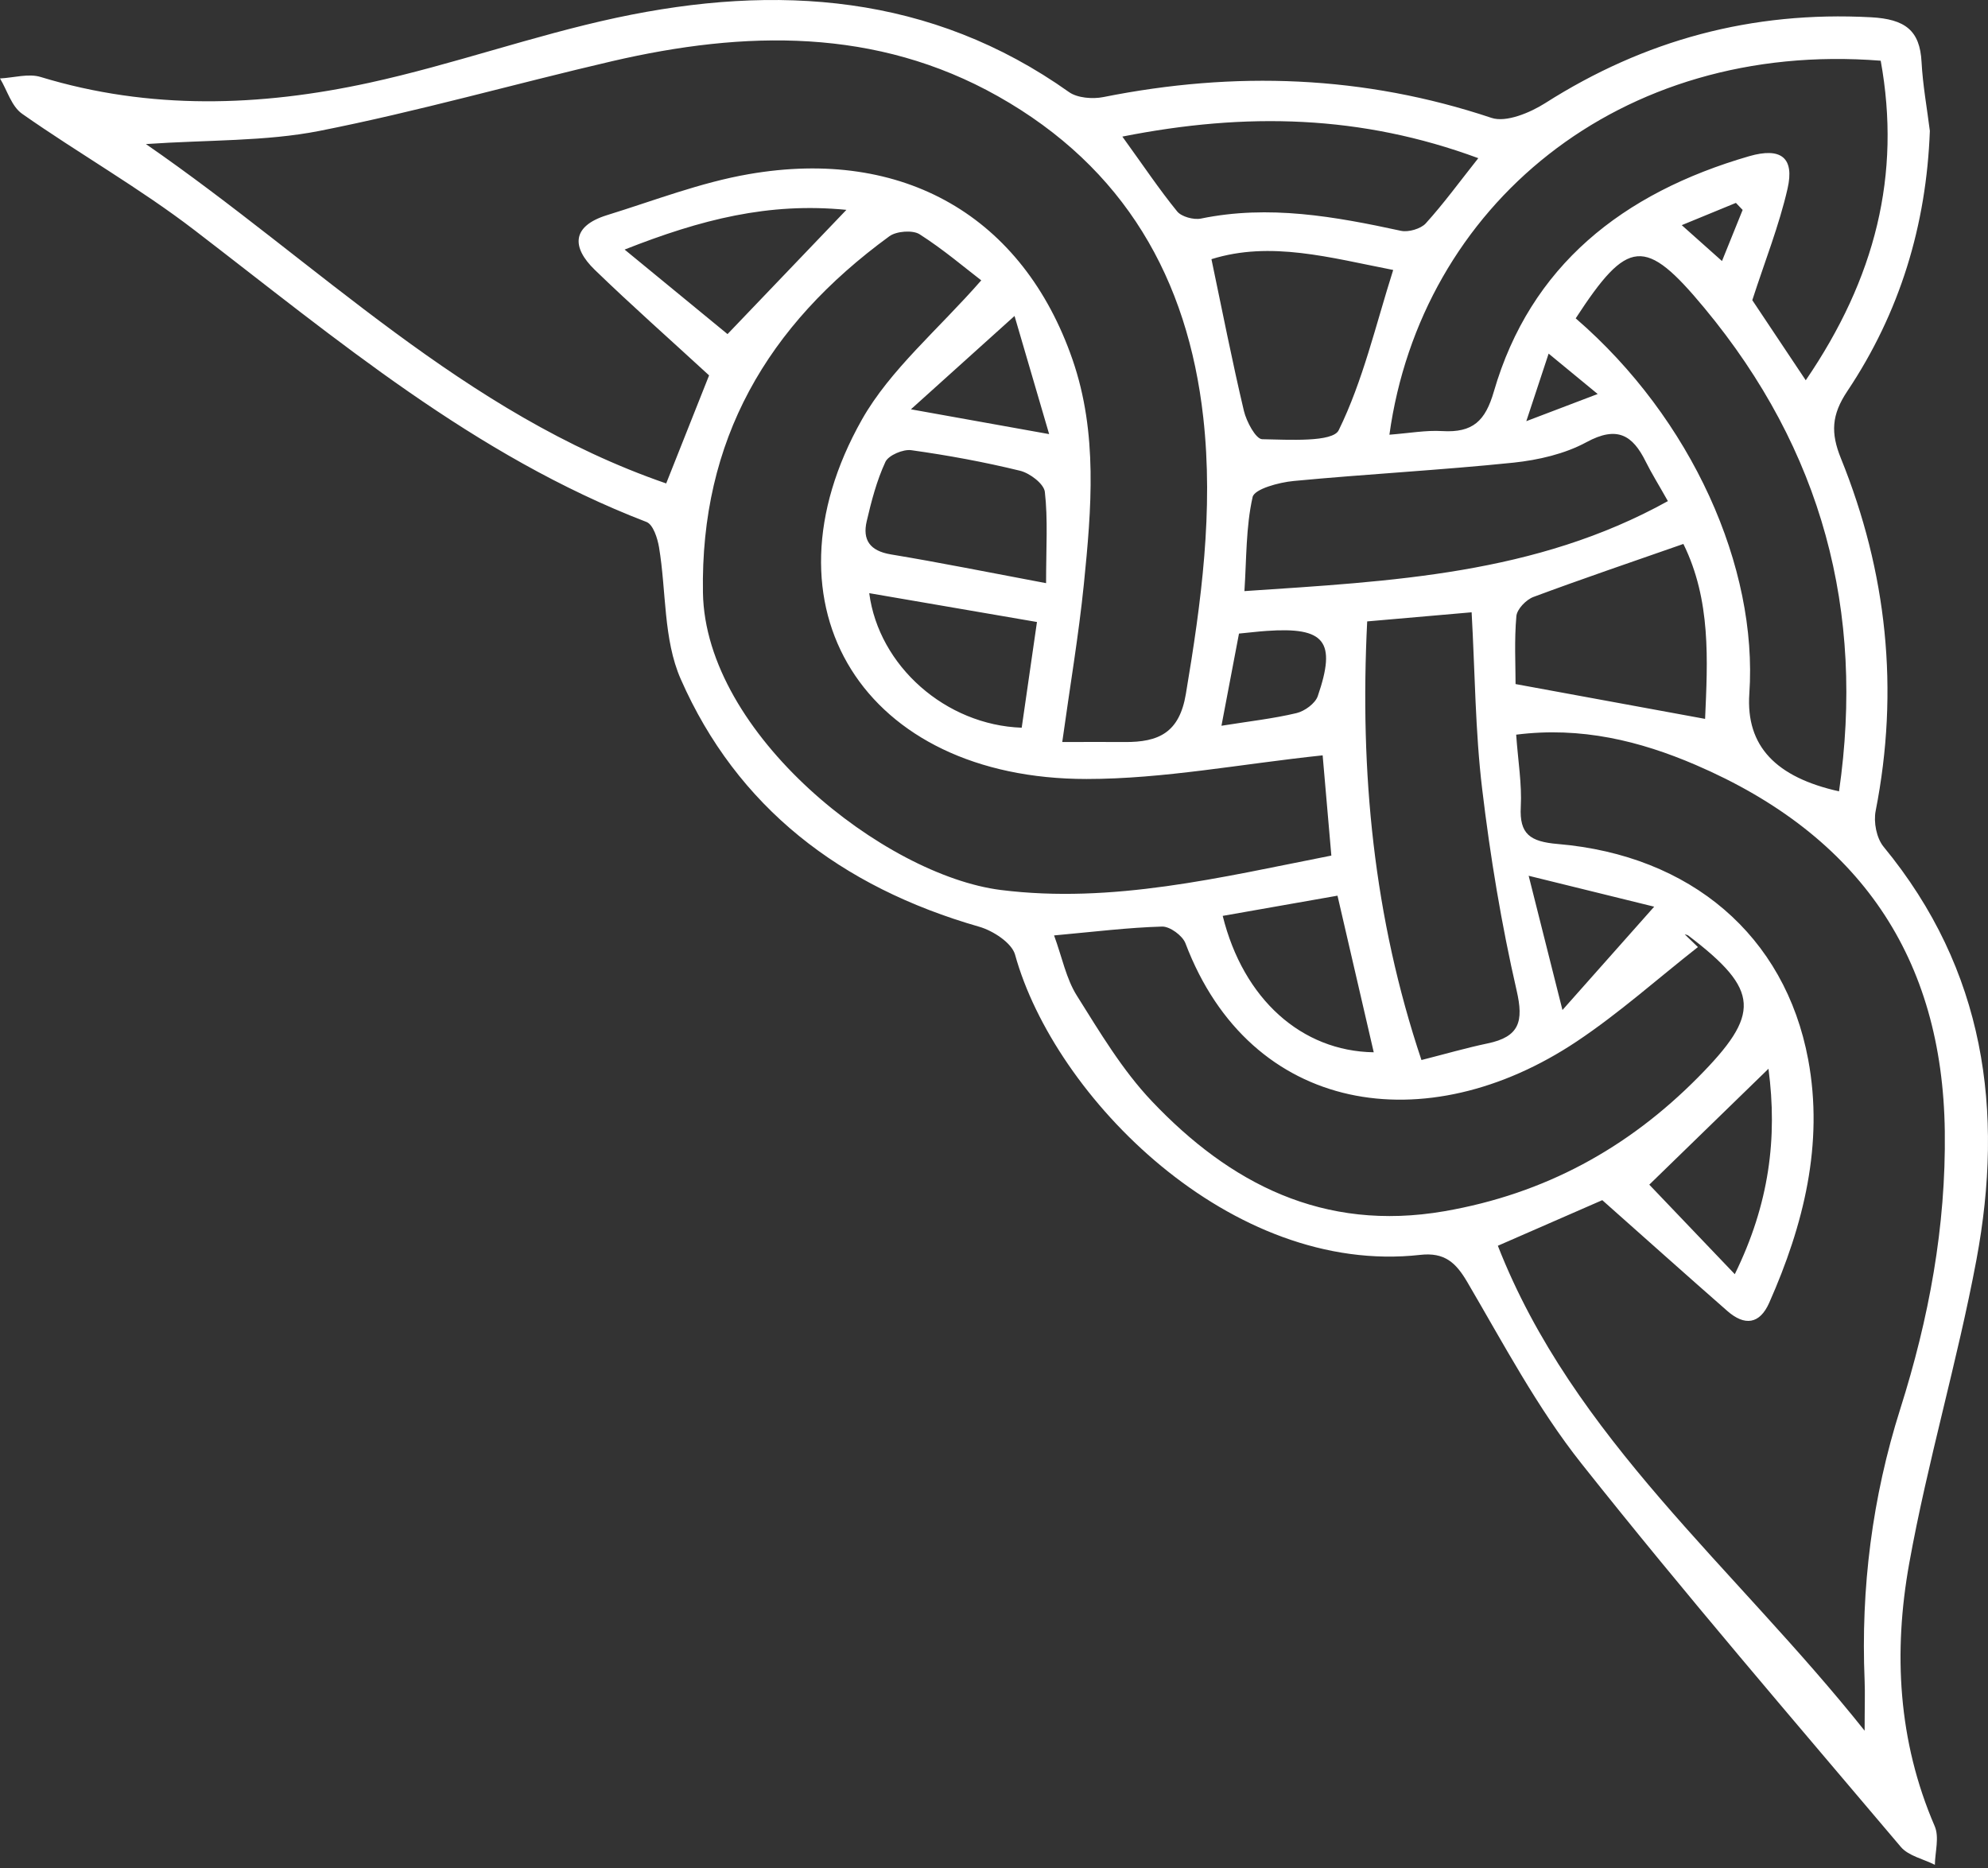 <?xml version="1.0" encoding="UTF-8"?> <svg xmlns="http://www.w3.org/2000/svg" width="282" height="265" viewBox="0 0 282 265" fill="none"><rect x="0" y="0" width="282" height="265" fill="#333333" stroke="none"/> <path d="M273.752 18.57C273.258 31.923 269.51 44.316 262.045 55.485C259.793 58.851 259.677 61.41 261.129 64.999C267.68 81.176 269.438 97.853 266.068 115.003C265.748 116.603 266.17 118.87 267.201 120.122C281.61 137.62 284.297 157.593 280.36 178.694C277.659 193.146 273.418 207.333 270.818 221.799C268.566 234.345 269.22 246.933 274.434 259.02C275.117 260.592 274.492 262.678 274.463 264.514C272.837 263.694 270.716 263.249 269.641 261.983C254.404 243.97 238.993 226.083 224.352 207.625C218.048 199.683 213.27 190.6 208.142 181.865C206.516 179.083 204.903 177.609 201.461 177.998C174.59 181.017 149.563 155.604 143.986 135.408C143.521 133.753 140.892 132.028 138.916 131.458C119.235 125.811 104.536 114.474 96.562 96.323C94.078 90.676 94.528 83.86 93.482 77.615C93.264 76.335 92.654 74.416 91.71 74.04C67.221 64.624 47.772 48.127 27.568 32.632C19.812 26.679 11.184 21.783 3.152 16.149C1.627 15.092 1.031 12.825 -0 11.128C1.932 11.031 4.052 10.391 5.766 10.92C21.25 15.635 36.879 15.12 52.391 11.74C64.2 9.167 75.631 5.05 87.44 2.518C110.215 -2.35 132.075 -0.834 151.64 13.062C152.817 13.896 154.981 14.077 156.506 13.771C175.156 10.043 193.443 10.669 211.57 16.72C213.633 17.415 217.032 15.996 219.181 14.633C233.256 5.676 248.493 1.545 265.4 2.449C270.237 2.713 272.343 4.299 272.575 8.805C272.749 12.074 273.345 15.315 273.752 18.57ZM100.585 53.246C94.978 48.085 89.546 43.287 84.361 38.265C81.093 35.094 81.049 32.09 86.104 30.518C92.771 28.459 99.365 25.886 106.206 24.704C128.183 20.879 145.119 30.74 152.134 50.992C155.751 61.438 154.821 72.204 153.746 82.873C153.006 90.161 151.771 97.394 150.682 105.253C154.139 105.253 156.826 105.225 159.513 105.253C164.393 105.294 167.298 103.903 168.213 98.451C170.407 85.404 172.164 72.441 170.683 59.199C168.489 39.587 159.556 23.8 141.575 13.66C124.275 3.909 105.654 4.313 86.83 8.68C72.959 11.907 59.262 15.816 45.303 18.57C37.663 20.072 29.631 19.822 20.698 20.434C45.26 37.403 65.638 58.615 94.499 68.574C96.62 63.205 98.726 57.919 100.585 53.246ZM264.499 245.528C264.499 242.051 264.572 240.215 264.499 238.393C263.947 225.276 265.574 212.41 269.554 199.85C273.621 187.012 276.047 173.979 275.872 160.473C275.553 135.881 263.846 118.522 240.519 108.493C232.617 105.1 224.28 103.041 215.071 104.209C215.332 107.951 215.899 111.22 215.724 114.447C215.521 118.3 217.017 119.384 220.982 119.718C239.807 121.318 253.213 132.682 256.496 150.305C258.718 162.239 255.857 173.756 250.962 184.8C249.611 187.846 247.476 188.11 245.021 185.954C239.197 180.85 233.43 175.689 227.286 170.237C222.798 172.198 217.613 174.451 212.471 176.705C223.161 204.023 245.994 222.244 264.528 245.528L264.499 245.528ZM187.604 107.144C175.999 108.368 165.061 110.496 154.124 110.496C122.576 110.496 107.267 86.058 122.271 59.505C126.28 52.425 133.063 46.778 139.192 39.767C136.854 37.973 133.804 35.372 130.448 33.23C129.475 32.604 127.151 32.785 126.164 33.508C108.763 46.208 99.35 62.454 99.714 84.069C100.048 104.126 125.452 124.169 141.981 126.242C157.784 128.217 173.108 124.461 188.853 121.36C188.418 116.241 188.011 111.623 187.619 107.144L187.604 107.144ZM149.52 132.682C150.682 135.853 151.234 138.816 152.759 141.236C156.012 146.41 159.193 151.779 163.406 156.216C174.43 167.831 187.677 174.771 204.874 171.809C219.109 169.347 230.903 162.879 240.838 152.85C249.771 143.837 249.713 140.485 239.473 132.696C239.342 132.598 239.139 132.584 238.979 132.529C239.603 133.127 240.228 133.725 240.853 134.337C235.144 138.816 229.712 143.684 223.67 147.718C202.347 161.947 177.379 158.122 168.155 133.795C167.748 132.723 165.947 131.388 164.829 131.43C160.007 131.569 155.213 132.167 149.563 132.682L149.52 132.682ZM197.089 61.661C199.965 61.438 202.289 61.007 204.569 61.146C208.956 61.41 210.699 59.686 211.904 55.541C217.075 37.723 230.133 27.374 248.115 22.158C252.647 20.851 254.579 22.367 253.562 26.776C252.371 31.978 250.366 37.014 248.565 42.577C250.671 45.748 253.155 49.462 256.147 53.941C266.024 39.475 269.714 24.773 266.78 8.611C229.625 5.676 201.577 29.294 197.089 61.661ZM223.524 45.164C239.996 59.394 249.379 80.466 248.144 98.395C247.636 105.879 251.964 110.26 260.868 112.249C264.557 86.739 258.486 63.831 241.782 43.704C233.329 33.508 230.903 33.814 223.51 45.164L223.524 45.164ZM193.937 88.144C192.862 109.62 194.852 130.109 201.635 150.361C205.078 149.484 208.012 148.636 210.989 148.01C215.579 147.064 216.131 144.852 215.143 140.527C212.979 131.11 211.396 121.527 210.249 111.929C209.261 103.723 209.232 95.405 208.752 86.851C203.93 87.268 199.151 87.685 193.937 88.144ZM236.582 71.064C235.304 68.782 234.287 67.169 233.445 65.472C231.6 61.744 229.421 60.339 225.02 62.732C221.97 64.387 218.223 65.249 214.693 65.625C204.322 66.696 193.893 67.238 183.508 68.226C181.416 68.421 177.93 69.367 177.684 70.507C176.725 74.763 176.827 79.242 176.522 83.846C197.452 82.441 217.801 81.496 236.597 71.077L236.582 71.064ZM159.208 19.377C162.244 23.577 164.466 26.901 166.993 30.003C167.603 30.74 169.317 31.213 170.348 31.005C180.008 29.016 189.362 30.712 198.745 32.743C199.805 32.966 201.548 32.451 202.245 31.686C204.802 28.863 207.039 25.789 209.697 22.436C193.138 16.316 176.798 15.885 159.193 19.377L159.208 19.377ZM171.845 36.763C173.413 44.232 174.793 51.284 176.449 58.281C176.812 59.797 178.134 62.287 179.049 62.301C182.811 62.37 189.057 62.76 189.899 61.021C193.341 53.997 195.114 46.221 197.626 38.293C188.664 36.554 180.24 34.134 171.845 36.763ZM214.984 97.032C224.352 98.757 232.98 100.343 241.869 101.97C242.232 93.694 242.726 85.14 238.79 77.156C231.382 79.743 224.425 82.108 217.54 84.667C216.48 85.056 215.187 86.406 215.1 87.393C214.795 90.801 214.984 94.25 214.984 97.032ZM148.387 82.719C148.387 77.656 148.663 73.678 148.212 69.77C148.082 68.629 146.077 67.099 144.668 66.766C139.599 65.528 134.443 64.582 129.272 63.858C128.11 63.691 126.033 64.582 125.597 65.514C124.362 68.184 123.607 71.077 122.939 73.957C122.343 76.544 123.346 78.143 126.396 78.644C133.295 79.785 140.166 81.176 148.387 82.719ZM147.094 88.228C138.539 86.753 131 85.46 123.302 84.138C124.653 94.459 134.138 102.846 144.93 103.222C145.627 98.409 146.324 93.541 147.094 88.228ZM173.442 129.914C176.376 141.737 184.641 149.109 194.867 149.262C193.196 142.057 191.54 134.866 189.725 127.048C184.22 128.022 178.846 128.968 173.442 129.914ZM120.063 29.767C109.053 28.682 99.467 31.116 88.602 35.4C94.252 40.032 98.784 43.76 103.2 47.39C108.981 41.353 114.166 35.942 120.063 29.767ZM246.082 180.738C250.976 170.765 252.153 161.418 250.86 151.598C245.225 157.093 239.792 162.364 233.953 168.039C237.439 171.683 241.39 175.828 246.082 180.738ZM173.268 102.944C177.277 102.304 180.647 101.928 183.915 101.149C185.077 100.871 186.558 99.786 186.921 98.757C189.609 90.954 187.938 88.909 179.659 89.493C178.439 89.577 177.233 89.73 175.752 89.869C174.938 94.139 174.169 98.187 173.268 102.93L173.268 102.944ZM234.636 128.606C228.289 127.035 223.263 125.797 216.843 124.225C218.6 131.207 219.908 136.396 221.636 143.267C226.357 137.953 229.901 133.961 234.65 128.606L234.636 128.606ZM143.913 44.817C138.51 49.685 134.385 53.399 129.214 58.058C136.607 59.38 142.112 60.367 148.822 61.577C147.109 55.735 145.787 51.215 143.913 44.817ZM226.633 55.888C223.902 53.635 222.043 52.105 219.675 50.158C218.513 53.691 217.671 56.208 216.509 59.741C220.372 58.267 222.972 57.279 226.633 55.888ZM247.185 29.767C246.866 29.433 246.546 29.099 246.241 28.779C243.961 29.725 241.666 30.657 238.558 31.937C240.78 33.926 242.334 35.303 244.266 37.027C245.442 34.106 246.329 31.937 247.2 29.767L247.185 29.767Z" fill="white"></path> </svg> 